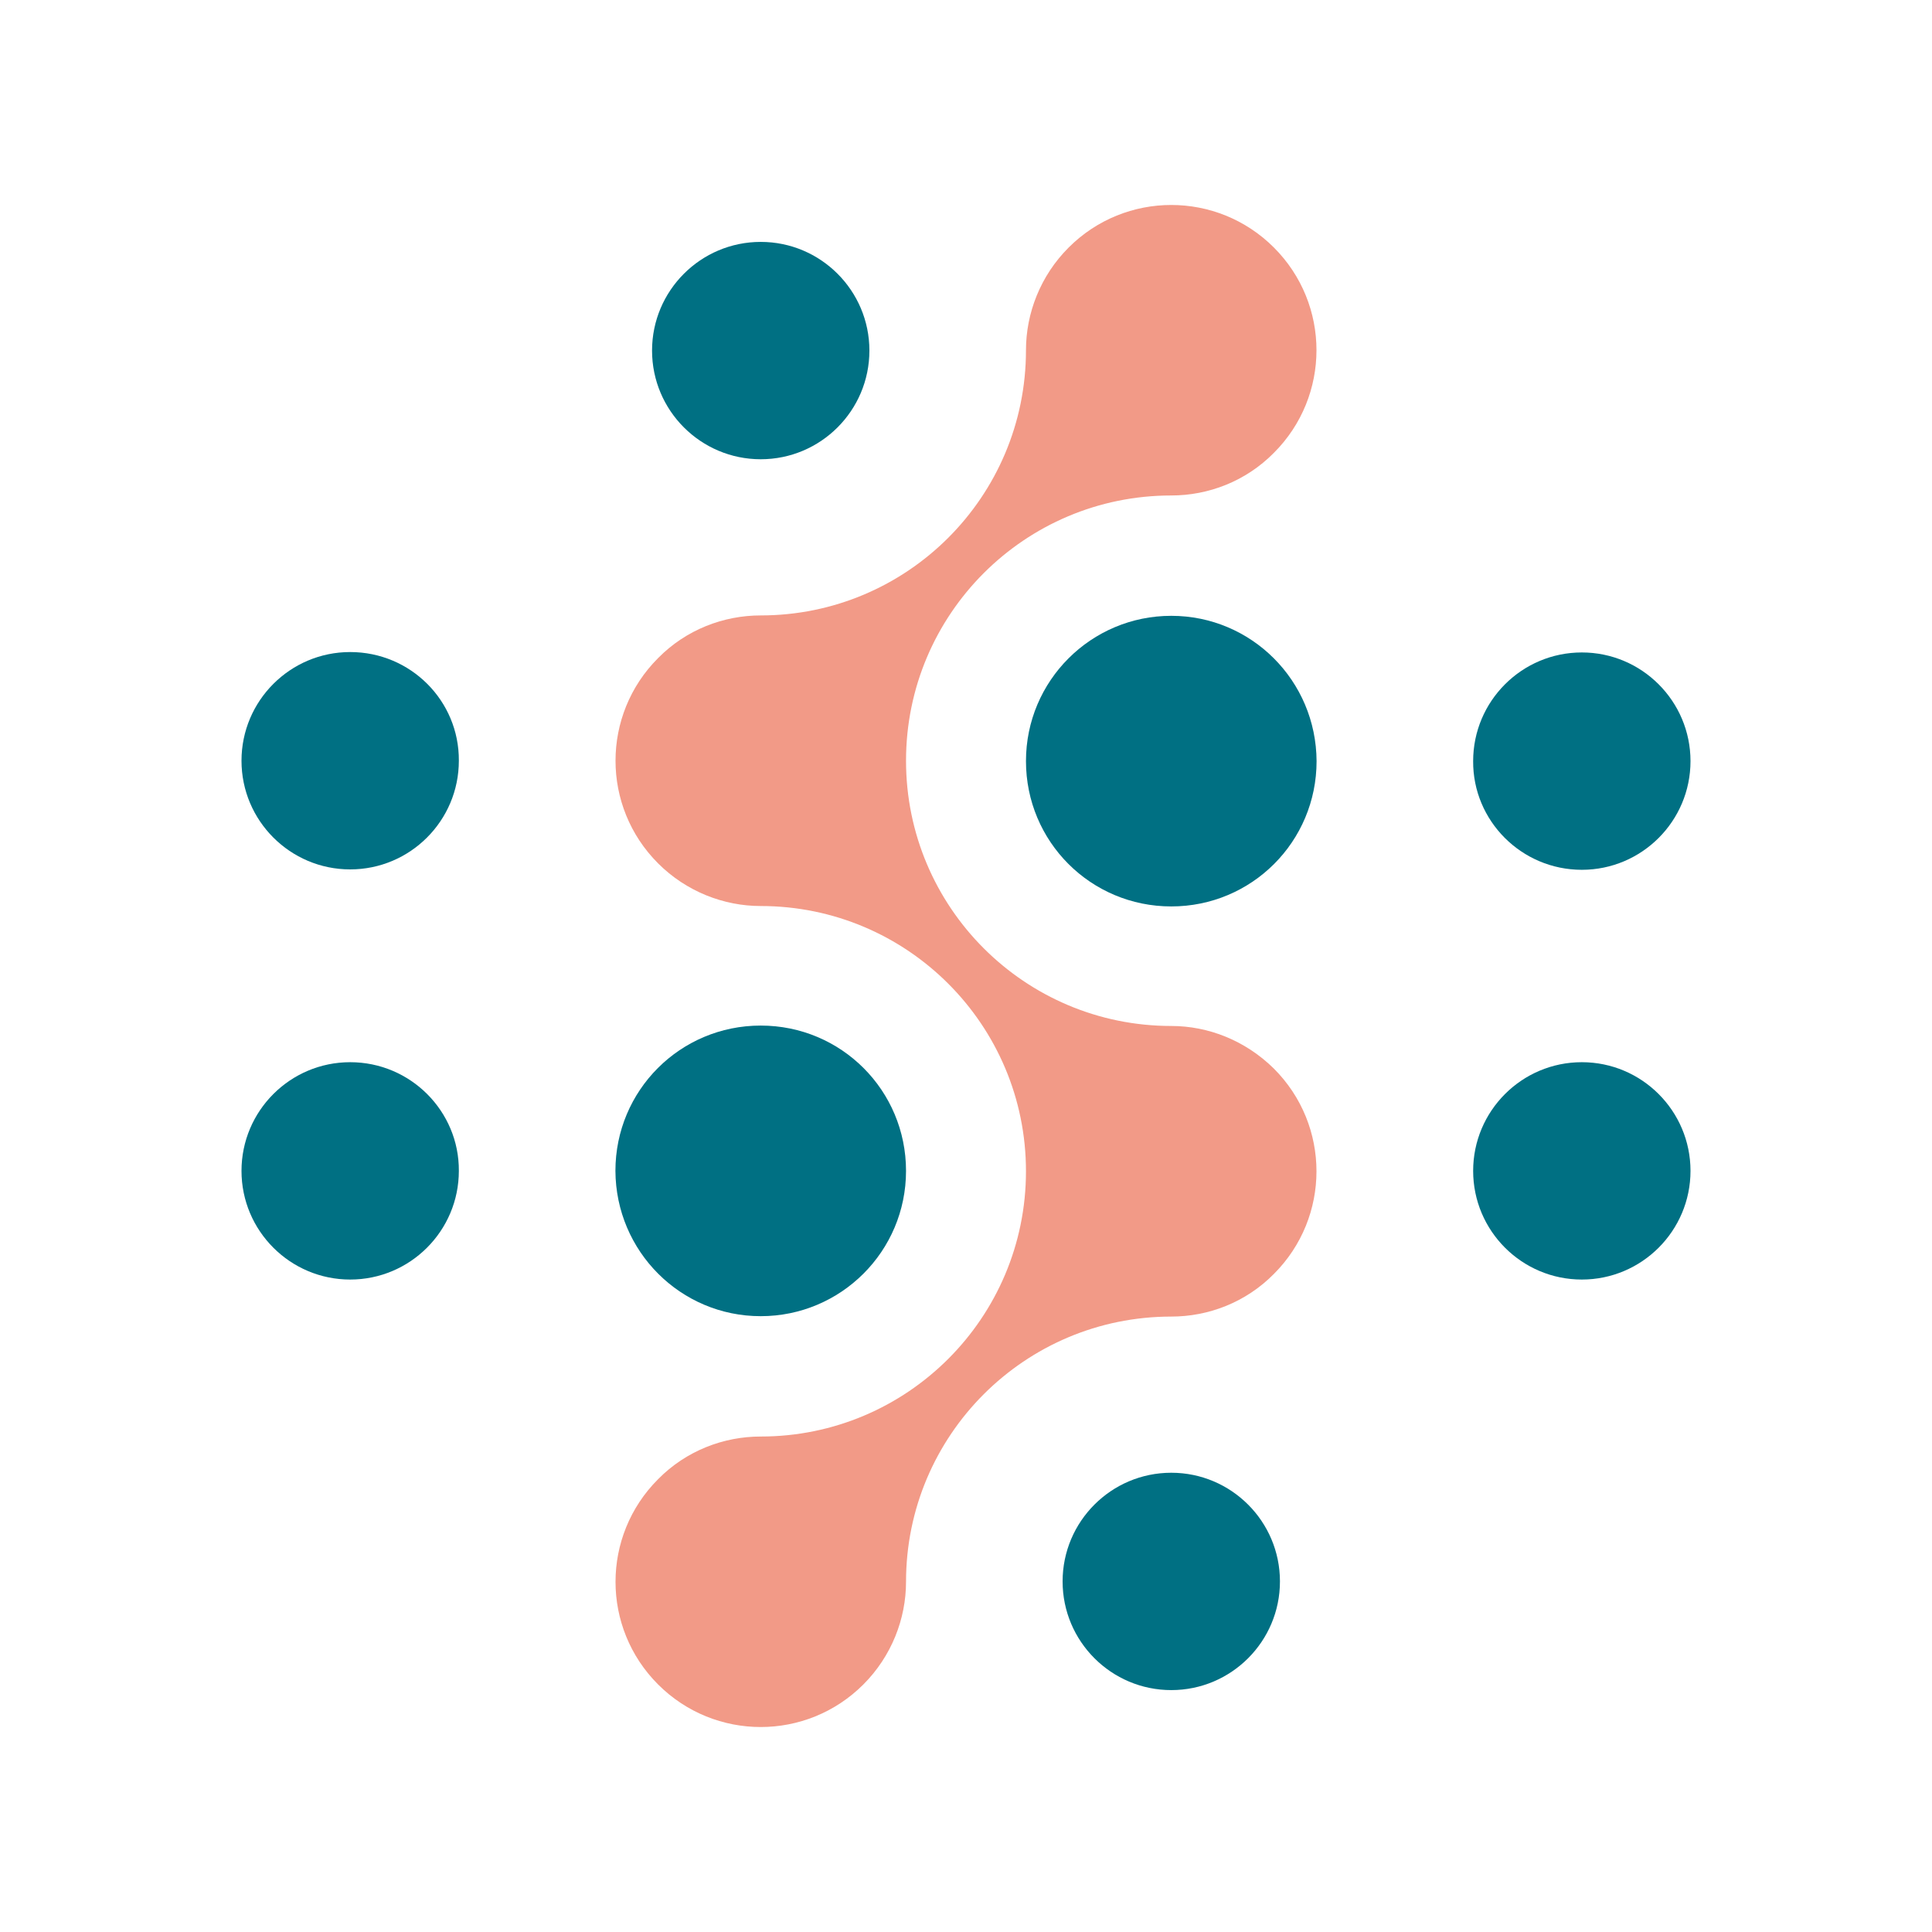 <?xml version="1.0" encoding="UTF-8"?><svg id="Laag_1" xmlns="http://www.w3.org/2000/svg" viewBox="0 0 480 480"><defs><style>.cls-1{fill:#f29a87;}.cls-2{fill:#007083;}</style></defs><path class="cls-2" d="M189,114.1c14.9,0,27-12.1,27-27s-12.1-27-27-27-27,12.1-27,27,12.1,27,27,27"/><path class="cls-2" d="M393,216.1c14.9,0,27-12.1,27-27s-12.1-27-27-27-27,12.1-27,27c-.1,14.8,12,27,27,27"/><path class="cls-2" d="M291,365.9c-14.9,0-27,12.1-27,27s12.1,27,27,27,27-12.1,27-27-12.1-27-27-27"/><path class="cls-2" d="M189,327c19.9,0,36.1-16.1,36.1-36.1s-16.1-36.1-36.1-36.1-36.1,16.1-36.1,36.1c.1,20,16.2,36.1,36.1,36.1"/><path class="cls-2" d="M87,162c-14.9,0-27,12.1-27,27s12.1,27,27,27,27-12.1,27-27c.1-14.9-12-27-27-27"/><path class="cls-2" d="M87,263.9c-14.9,0-27,12.1-27,27s12.1,27,27,27,27-12.1,27-27c.1-14.8-12-27-27-27"/><path class="cls-2" d="M291,153c-19.9,0-36.1,16.1-36.1,36.1s16.1,36.1,36.1,36.1,36.1-16.1,36.1-36.1c-.1-20-16.2-36.1-36.1-36.1"/><path class="cls-2" d="M393,263.9c-14.9,0-27,12.1-27,27s12.1,27,27,27,27-12.1,27-27-12.1-27-27-27"/><path class="cls-1" d="M291,254.9c-36.4,0-65.9-29.5-65.9-65.9h0c0-36.4,29.5-65.9,65.9-65.9,9.2,0,18.5-3.5,25.5-10.6,14.1-14.1,14.1-36.9,0-51s-36.9-14.1-51,0c-7,7-10.6,16.3-10.6,25.5,0,36.4-29.5,65.9-65.9,65.9-9.2,0-18.5,3.5-25.5,10.6-14.1,14.1-14.1,36.9,0,51,7,7,16.3,10.6,25.5,10.6,36.4,0,65.9,29.5,65.9,65.9h0c0,36.4-29.5,65.9-65.9,65.9-9.2,0-18.5,3.5-25.5,10.6-14.1,14.1-14.1,36.9,0,51s36.9,14.1,51,0c7-7,10.6-16.3,10.6-25.5,0-36.4,29.5-65.9,65.9-65.9h0c9.2,0,18.5-3.5,25.5-10.6,14.1-14.1,14.1-36.9,0-51-7.1-7-16.3-10.6-25.5-10.6"/></svg>